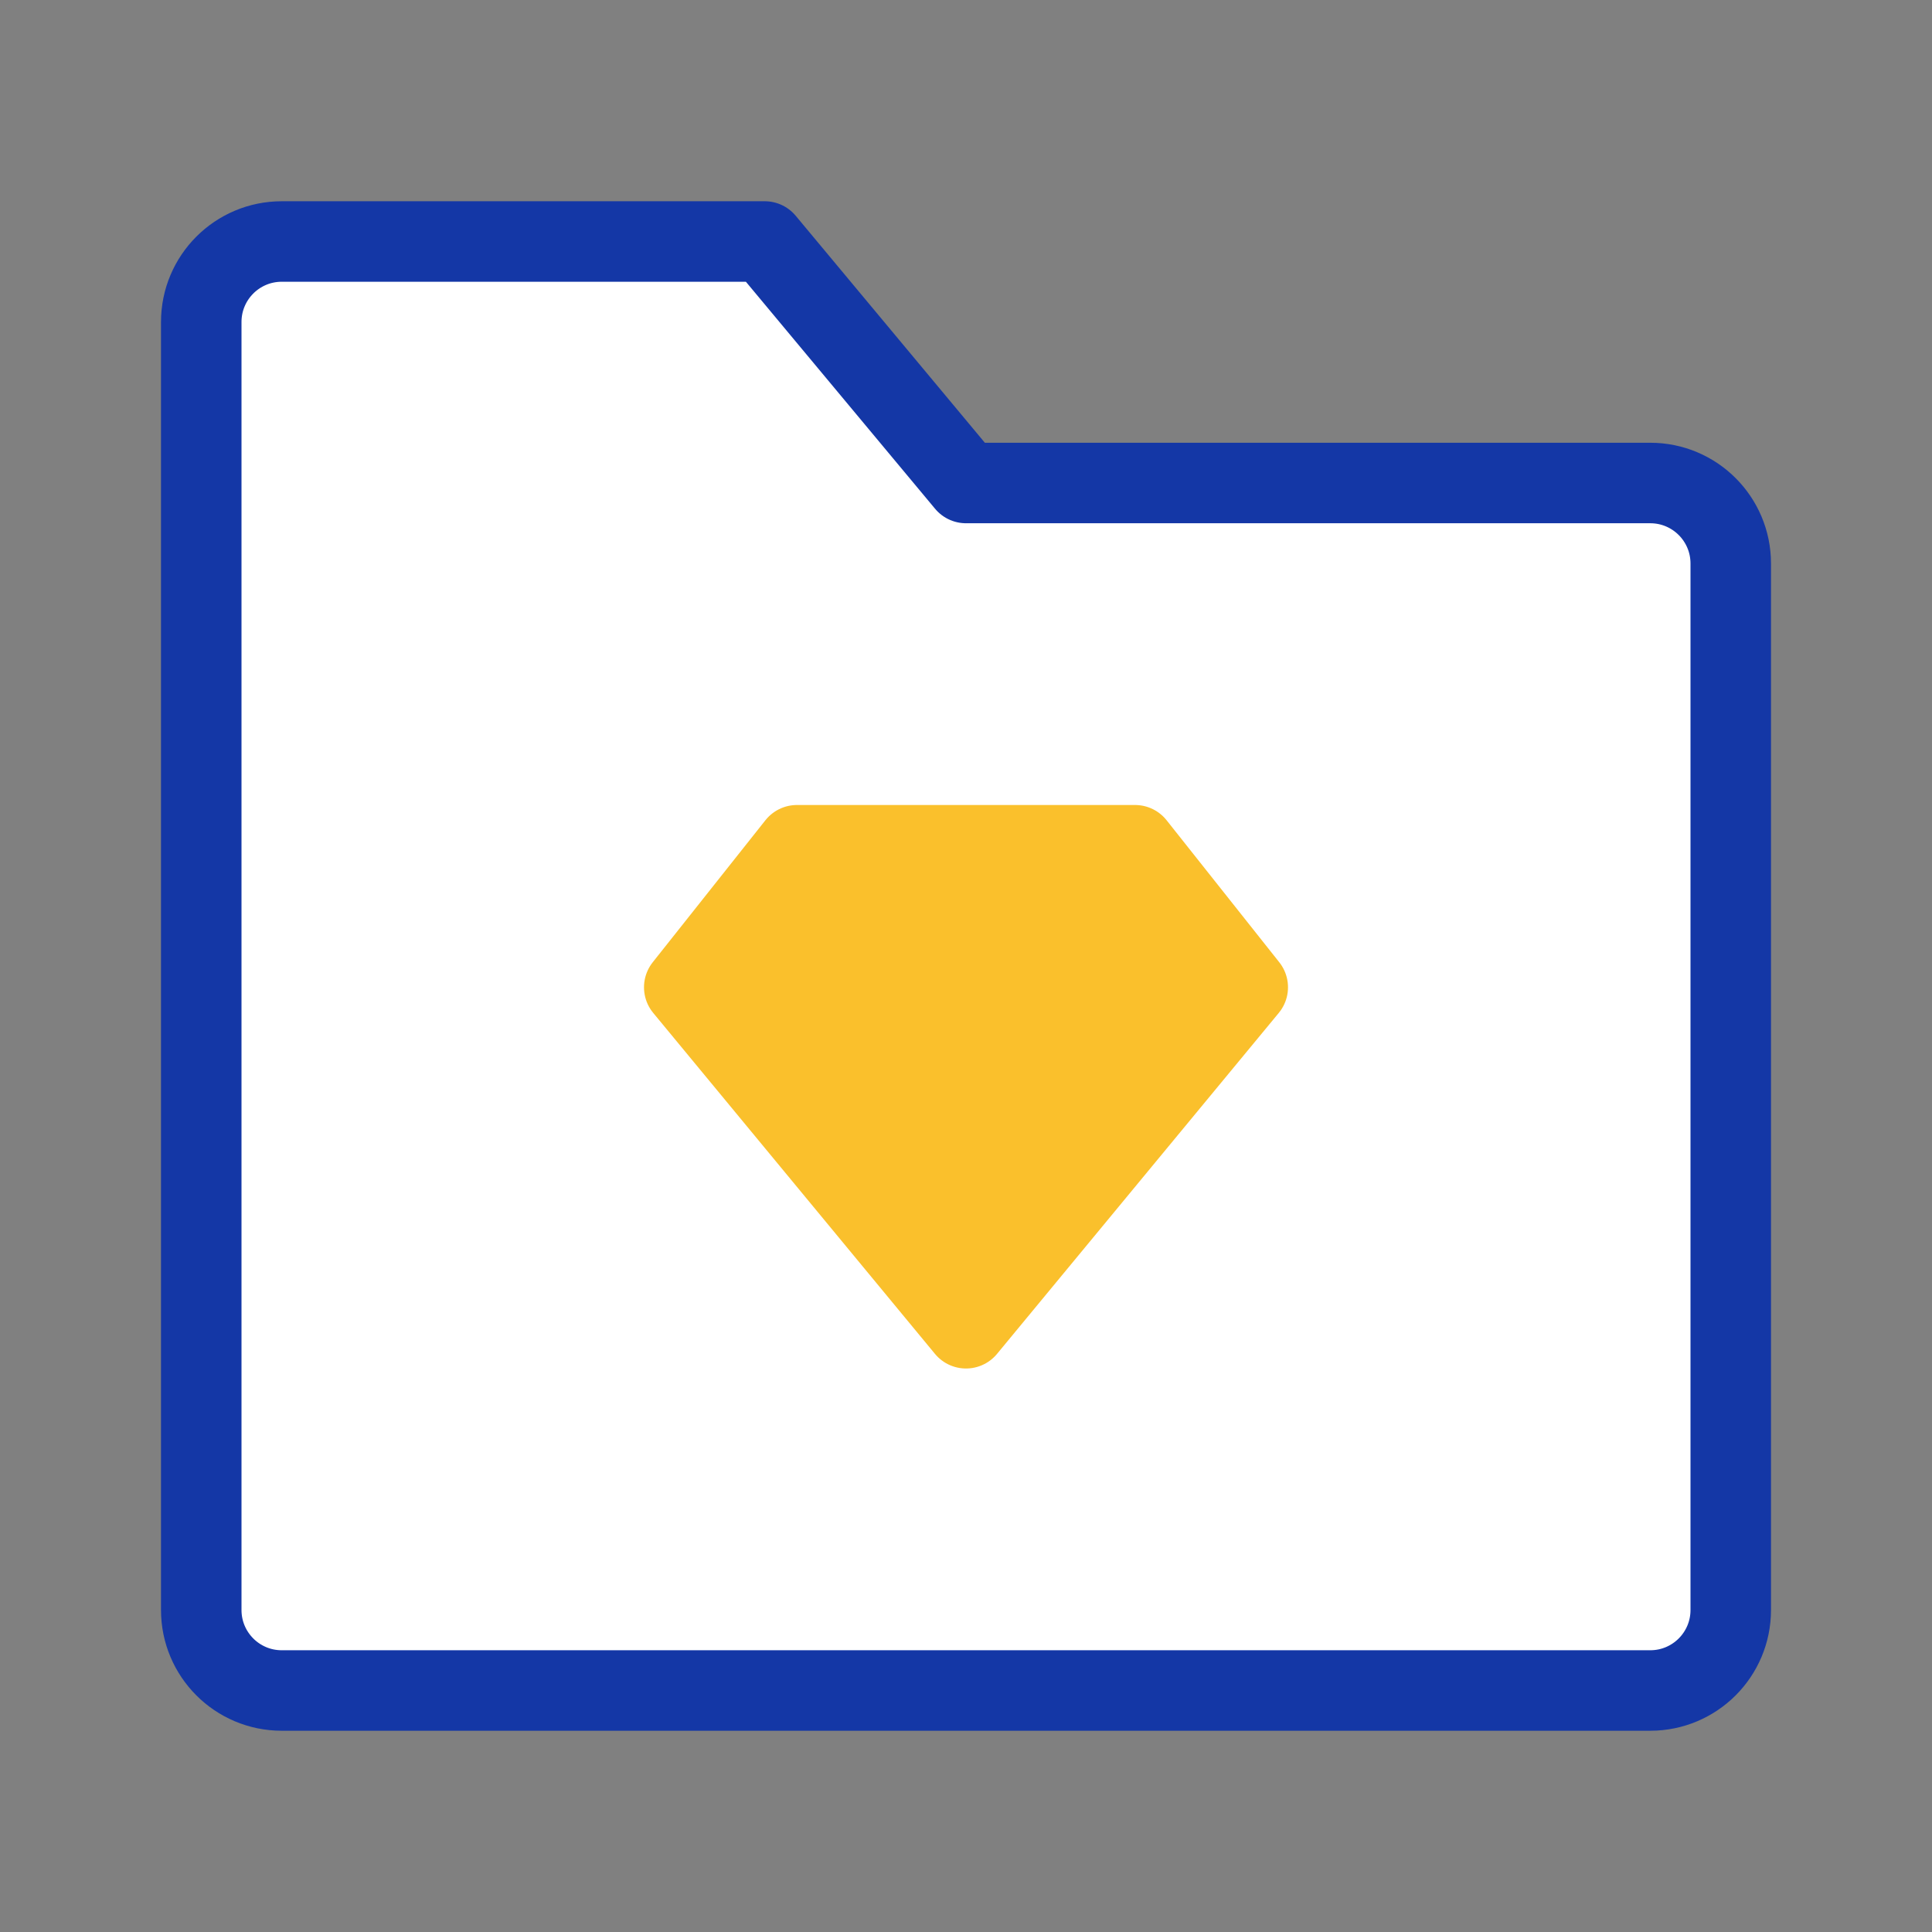 <?xml version="1.0" encoding="UTF-8"?><svg width="48" height="48" viewBox="0 0 48 48" fill="none" xmlns="http://www.w3.org/2000/svg"><rect x="0" y="0" width="48" height="48" fill="#808080" stroke="none"/><path d="M5 8C5 6.895 5.895 6 7 6H19L24 12H41C42.105 12 43 12.895 43 14V40C43 41.105 42.105 42 41 42H7C5.895 42 5 41.105 5 40V8Z" fill="#ffffff" stroke="#1437a6" stroke-width="2" stroke-linejoin="round"/><path d="M19.8 21H28.2L31 24.529L24 33L17 24.529L19.8 21Z" fill="#fac02c" stroke="#fac02c" stroke-width="2" stroke-linecap="round" stroke-linejoin="round"/></svg>